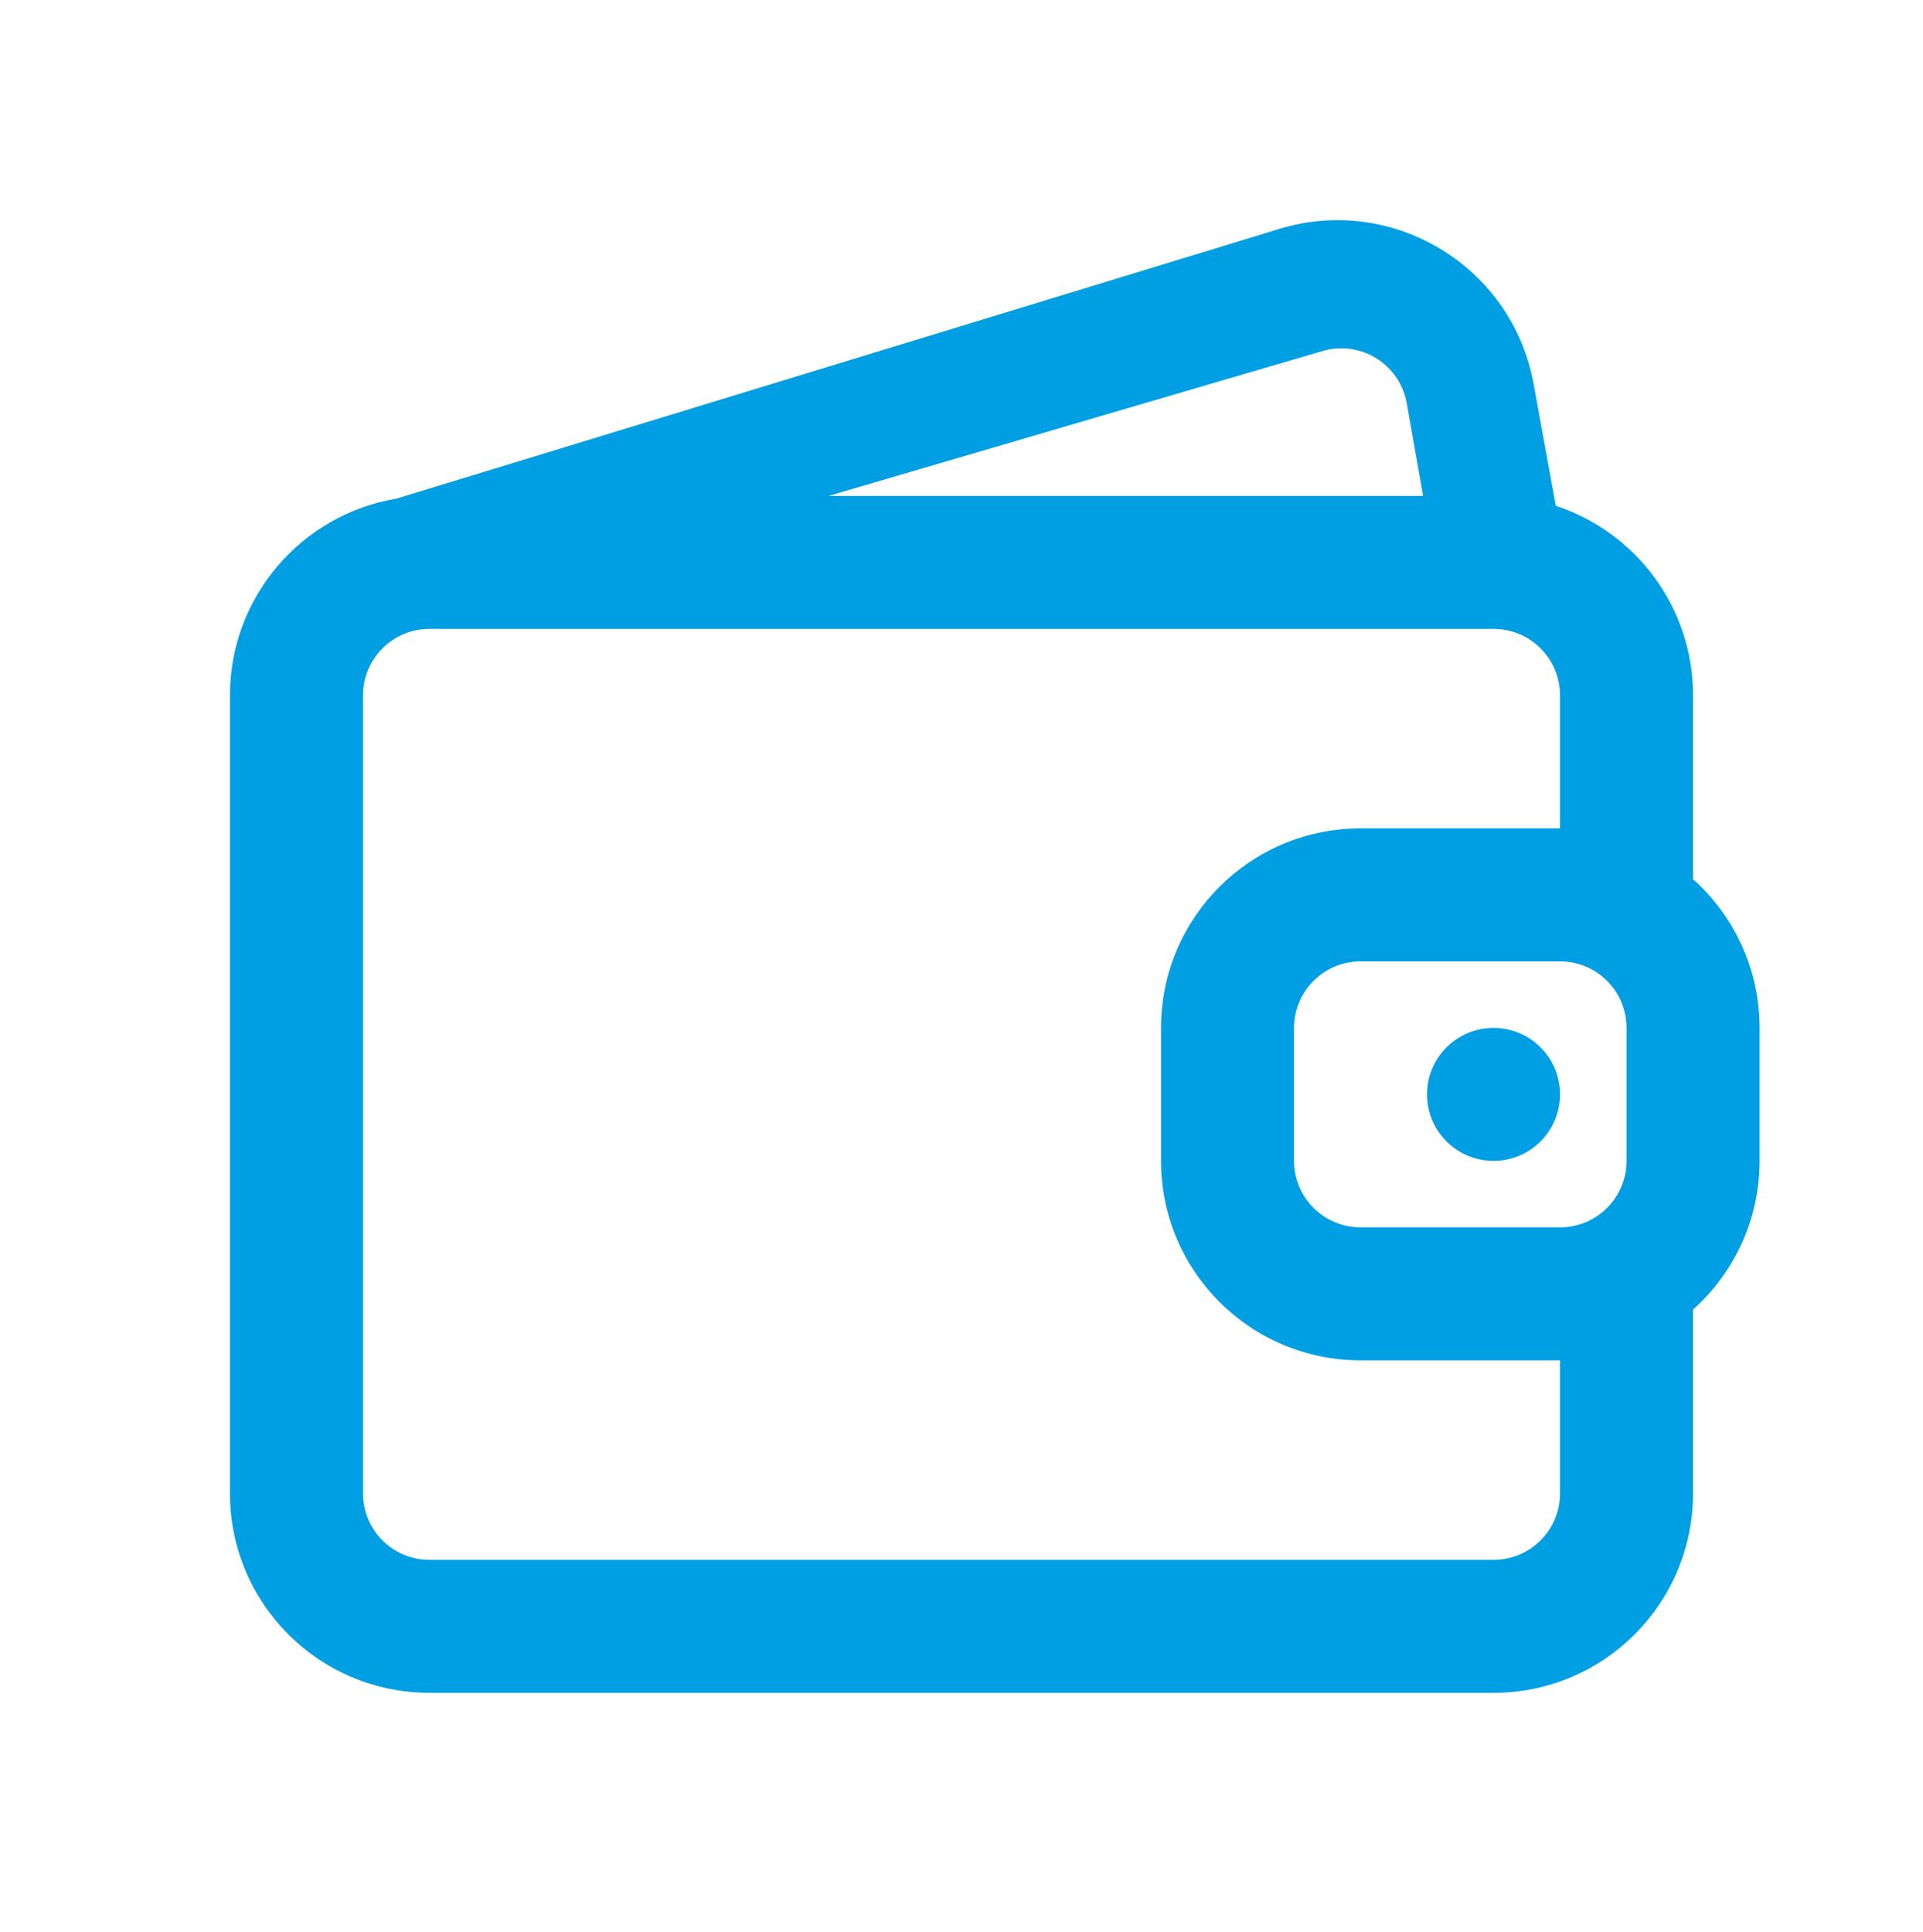 <svg width="200" height="201" viewBox="0 0 200 201" fill="none" xmlns="http://www.w3.org/2000/svg">
<path d="M155.333 120.75C159.153 120.75 162.25 117.654 162.25 113.834C162.25 110.014 159.153 106.917 155.333 106.917C151.513 106.917 148.417 110.014 148.417 113.834C148.417 117.654 151.513 120.75 155.333 120.75Z" fill="#009FE3"/>
<path fill-rule="evenodd" clip-rule="evenodd" d="M133.027 23.815C144.902 20.187 157.285 27.731 159.506 39.948L161.809 52.613C170.098 55.334 176.083 63.134 176.083 72.333V91.45C180.328 95.249 183 100.771 183 106.916V120.75C183 126.895 180.328 132.417 176.083 136.216V155.333C176.083 166.793 166.794 176.083 155.333 176.083H44.667C33.207 176.083 23.917 166.793 23.917 155.333V72.333C23.917 62.048 31.399 53.511 41.217 51.868L133.027 23.815ZM162.25 127.666C166.07 127.666 169.167 124.57 169.167 120.75V106.916C169.167 103.096 166.07 100 162.25 100H141.5C137.68 100 134.583 103.096 134.583 106.916V120.75C134.583 124.57 137.68 127.666 141.5 127.666H162.25ZM162.25 141.5V155.333C162.25 159.153 159.153 162.25 155.333 162.25H44.667C40.847 162.25 37.75 159.153 37.75 155.333V72.333C37.75 68.513 40.847 65.416 44.667 65.416H155.333C159.138 65.416 162.224 68.487 162.25 72.285V86.166H141.5C130.04 86.166 120.75 95.456 120.75 106.916V120.75C120.75 132.21 130.04 141.5 141.5 141.5H162.25ZM146.31 41.948L148.01 51.583H86.167L137.511 36.525C141.476 35.336 145.591 37.872 146.31 41.948Z" fill="#009FE3"/>
</svg>
